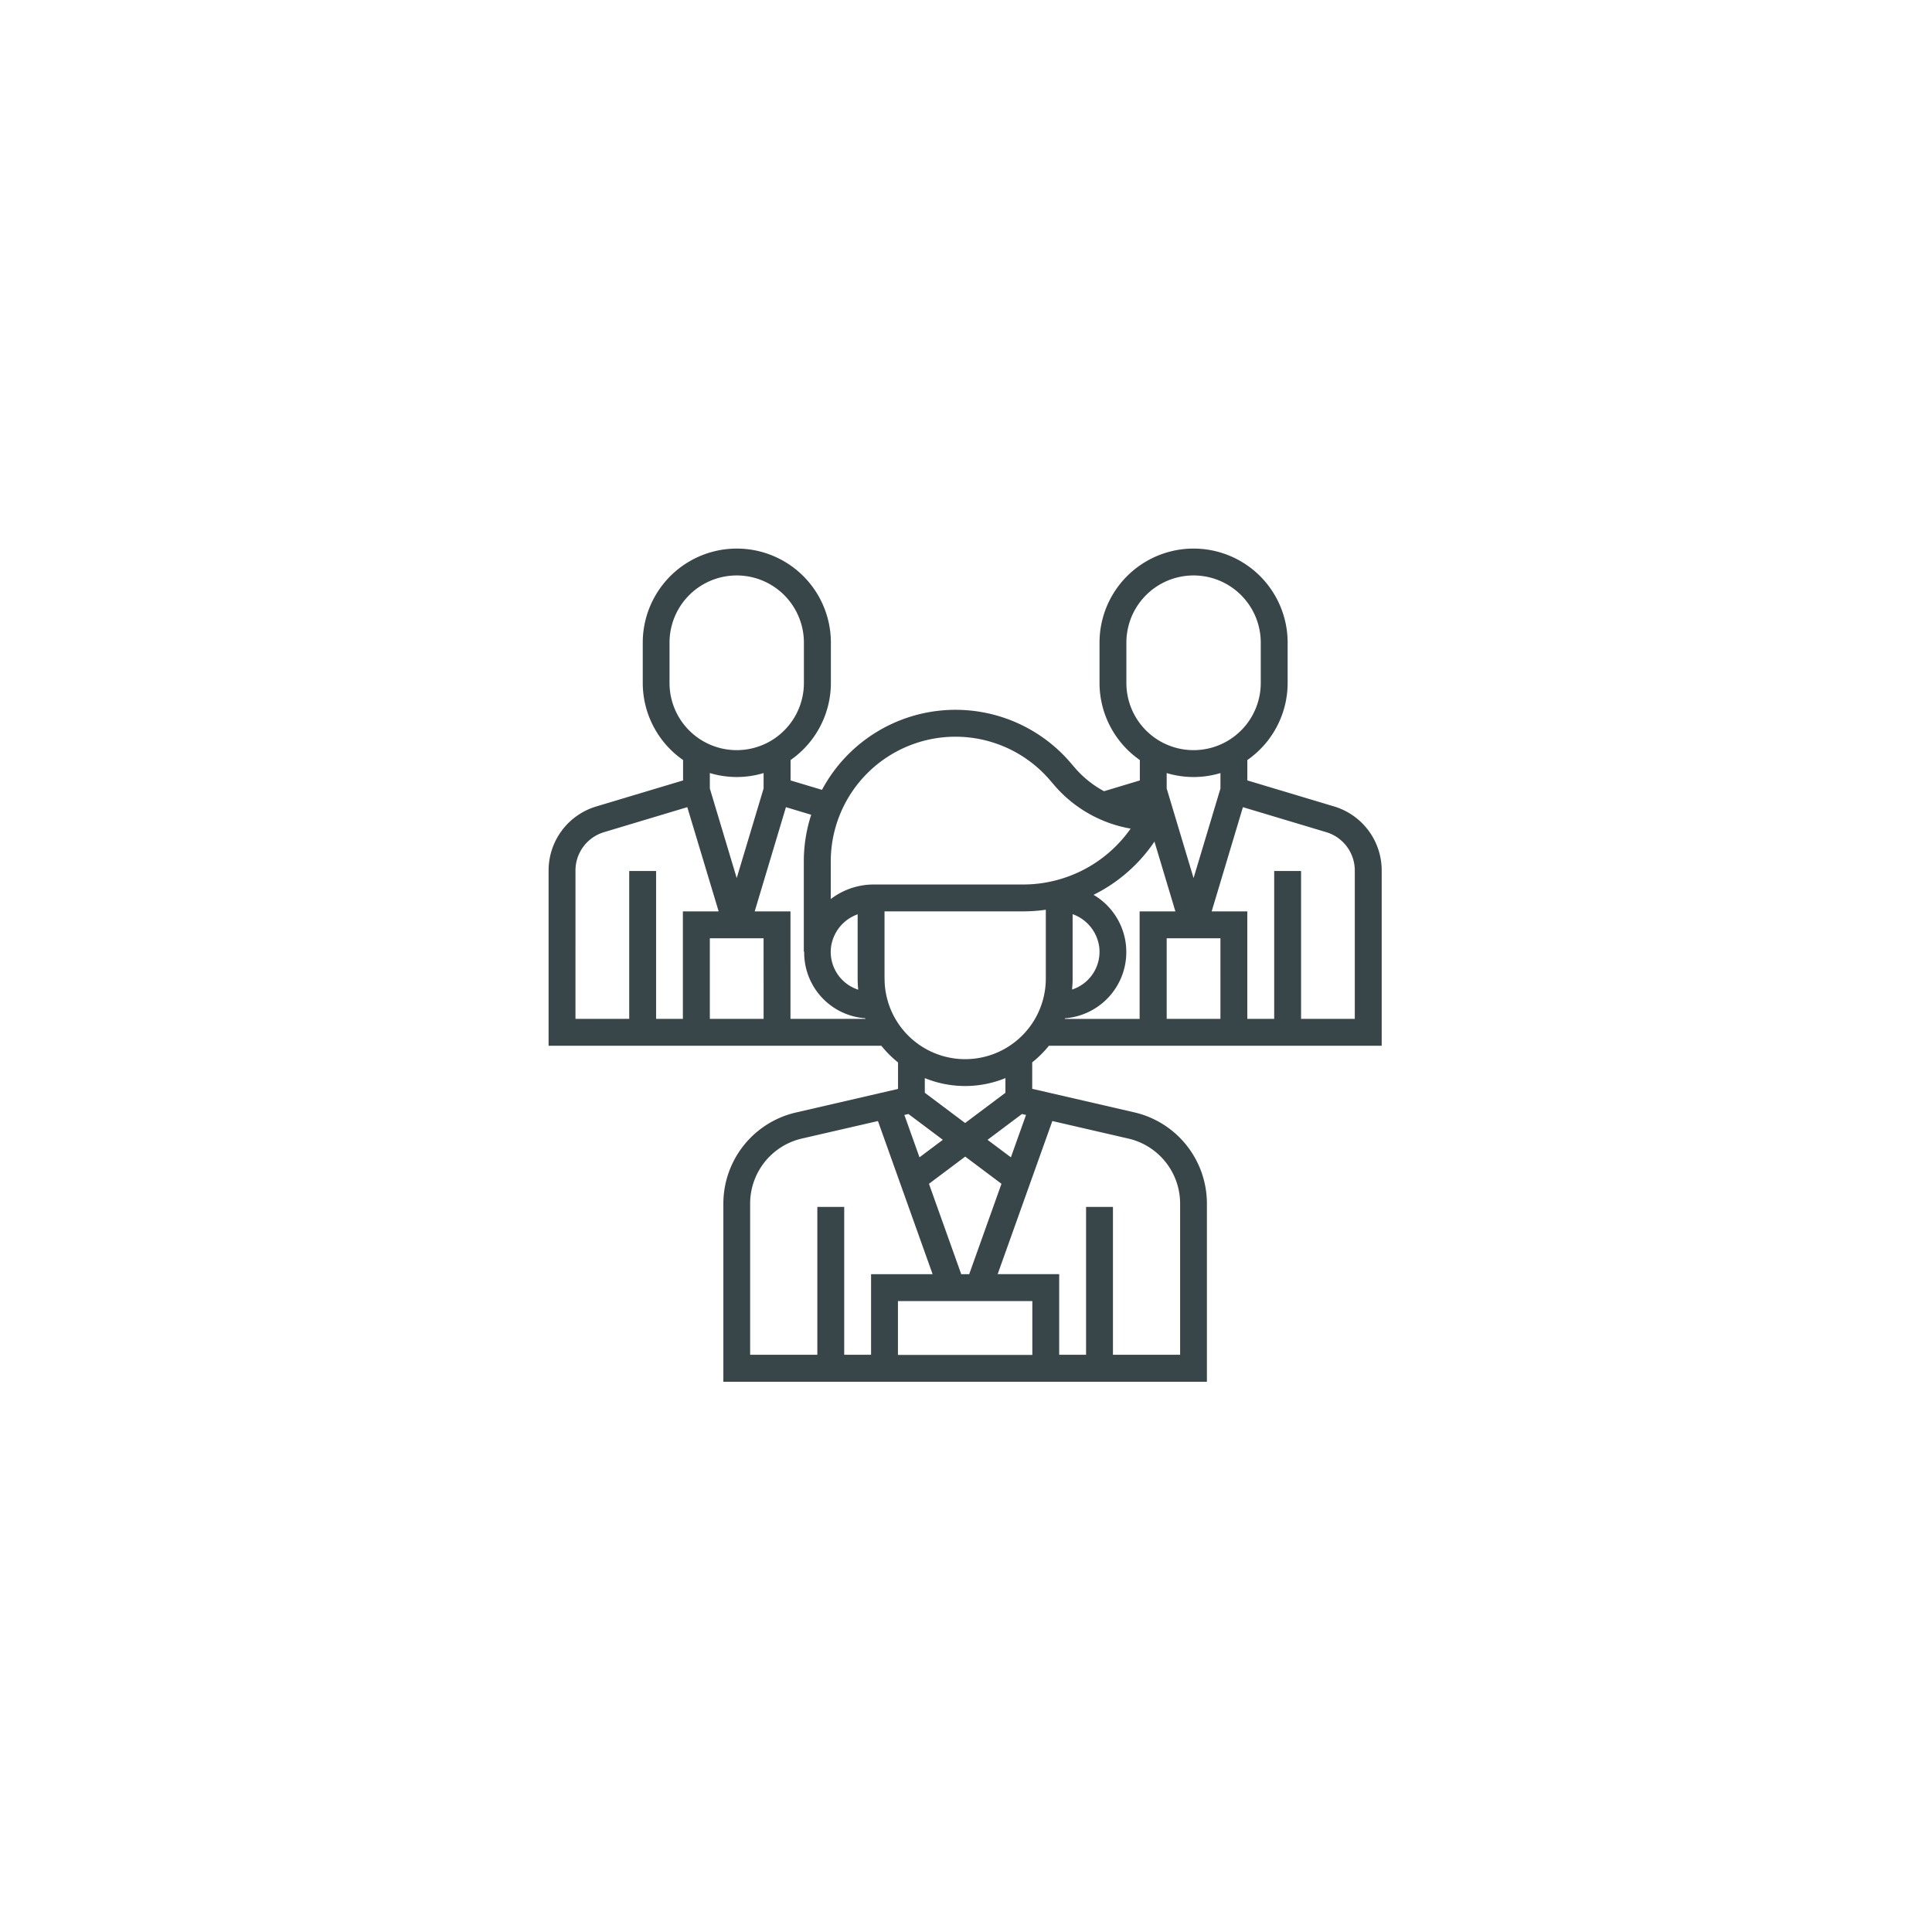 <svg xmlns="http://www.w3.org/2000/svg" xmlns:xlink="http://www.w3.org/1999/xlink" width="81" height="81" viewBox="0 0 81 81"><defs><style>.a{fill:#fff;}.b{fill:#394649;}.c{filter:url(#a);}</style><filter id="a" x="0" y="0" width="81" height="81" filterUnits="userSpaceOnUse"><feOffset input="SourceAlpha"/><feGaussianBlur stdDeviation="3" result="b"/><feFlood flood-color="#b6f0df"/><feComposite operator="in" in2="b"/><feComposite in="SourceGraphic"/></filter></defs><g transform="translate(-89 -219)"><g class="c" transform="matrix(1, 0, 0, 1, 89, 219)"><circle class="a" cx="31.5" cy="31.5" r="31.5" transform="translate(9 9)"/></g><path class="b" d="M21.976,21.844H35.928V14.507a2.8,2.8,0,0,0-2.007-2.7l-3.626-1.088V9.865a3.94,3.94,0,0,0,1.69-3.231V4.943a3.943,3.943,0,0,0-7.887,0v1.69a3.939,3.939,0,0,0,1.69,3.231v.856l-1.5.452a4.312,4.312,0,0,1-1.224-.983l-.181-.211a6.349,6.349,0,0,0-10.421,1.137l-1.317-.395V9.865a3.94,3.94,0,0,0,1.69-3.231V4.943a3.943,3.943,0,0,0-7.887,0v1.69a3.939,3.939,0,0,0,1.69,3.231v.856L3.007,11.809A2.8,2.8,0,0,0,1,14.507v7.337H14.951a4.564,4.564,0,0,0,.7.7v1.11l-4.267.985a3.925,3.925,0,0,0-3.057,3.842v7.451H28.6V28.476a3.926,3.926,0,0,0-3.057-3.843l-4.267-.984V22.54A4.564,4.564,0,0,0,21.976,21.844Zm.994-2.817v-2.7a1.7,1.7,0,0,1,1.119,1.4,1.665,1.665,0,0,1-1.143,1.76A4.518,4.518,0,0,0,22.971,19.027Zm-.322,1.665a2.784,2.784,0,0,0,1.2-5.176,6.625,6.625,0,0,0,2.553-2.232l.878,2.927h-1.5v4.507H22.639Zm6.519.025H26.914v-3.38h2.253ZM33.6,12.888a1.679,1.679,0,0,1,1.2,1.619v6.21H32.548v-6.2H31.421v6.2H30.294V16.21H28.8l1.31-4.369ZM25.224,6.634V4.943a2.817,2.817,0,1,1,5.634,0v1.69a2.817,2.817,0,1,1-5.634,0Zm2.817,3.943a3.919,3.919,0,0,0,1.127-.166v.647l-1.127,3.756-1.127-3.756v-.647A3.919,3.919,0,0,0,28.041,10.577Zm-9.986-1.69a5.22,5.22,0,0,1,3.967,1.824l.181.211a5.447,5.447,0,0,0,3.2,1.818,5.511,5.511,0,0,1-4.526,2.343H14.617a2.96,2.96,0,0,0-1.787.611V14.111A5.231,5.231,0,0,1,18.055,8.887ZM13.981,19.493a1.665,1.665,0,0,1-1.143-1.76,1.7,1.7,0,0,1,1.119-1.4v2.7A4.538,4.538,0,0,0,13.981,19.493ZM6.07,6.634V4.943a2.817,2.817,0,0,1,5.634,0v1.69a2.817,2.817,0,1,1-5.634,0Zm2.817,3.943a3.919,3.919,0,0,0,1.127-.166v.647L8.887,14.813,7.76,11.057v-.647A3.919,3.919,0,0,0,8.887,10.577Zm1.127,10.14H7.76v-3.38h2.253Zm-7.887-6.21a1.679,1.679,0,0,1,1.2-1.619l3.488-1.047L8.13,16.21h-1.5v4.507H5.507v-6.2H4.38v6.2H2.127Zm9.014,6.21V16.21h-1.5l1.31-4.369,1.059.318a6.322,6.322,0,0,0-.31,1.952V17.9h.016a2.759,2.759,0,0,0,2.56,2.791l.01.025Zm3.943-1.69V16.21h5.8a6.8,6.8,0,0,0,.962-.069v2.885a3.38,3.38,0,1,1-6.76,0Zm5.762,5.678.17.039-.634,1.777-.979-.733Zm.435,10.1H15.647V32.548h5.634ZM18.3,31.421l-1.353-3.79,1.52-1.14,1.52,1.14-1.353,3.79Zm-1.75-4.9-.634-1.777.17-.039,1.443,1.082Zm-7.1,1.955a2.8,2.8,0,0,1,2.183-2.745L14.808,25,17.1,31.421H14.52V34.8H13.394V28.6H12.267v6.2H9.45Zm18.027,0V34.8H24.661V28.6H23.534v6.2H22.407v-3.38H19.827L22.12,25l3.174.732A2.8,2.8,0,0,1,27.477,28.476Zm-7.324-4.661-1.69,1.268-1.69-1.268V23.2a4.47,4.47,0,0,0,3.38,0Z" transform="translate(111 241)"/></g></svg>